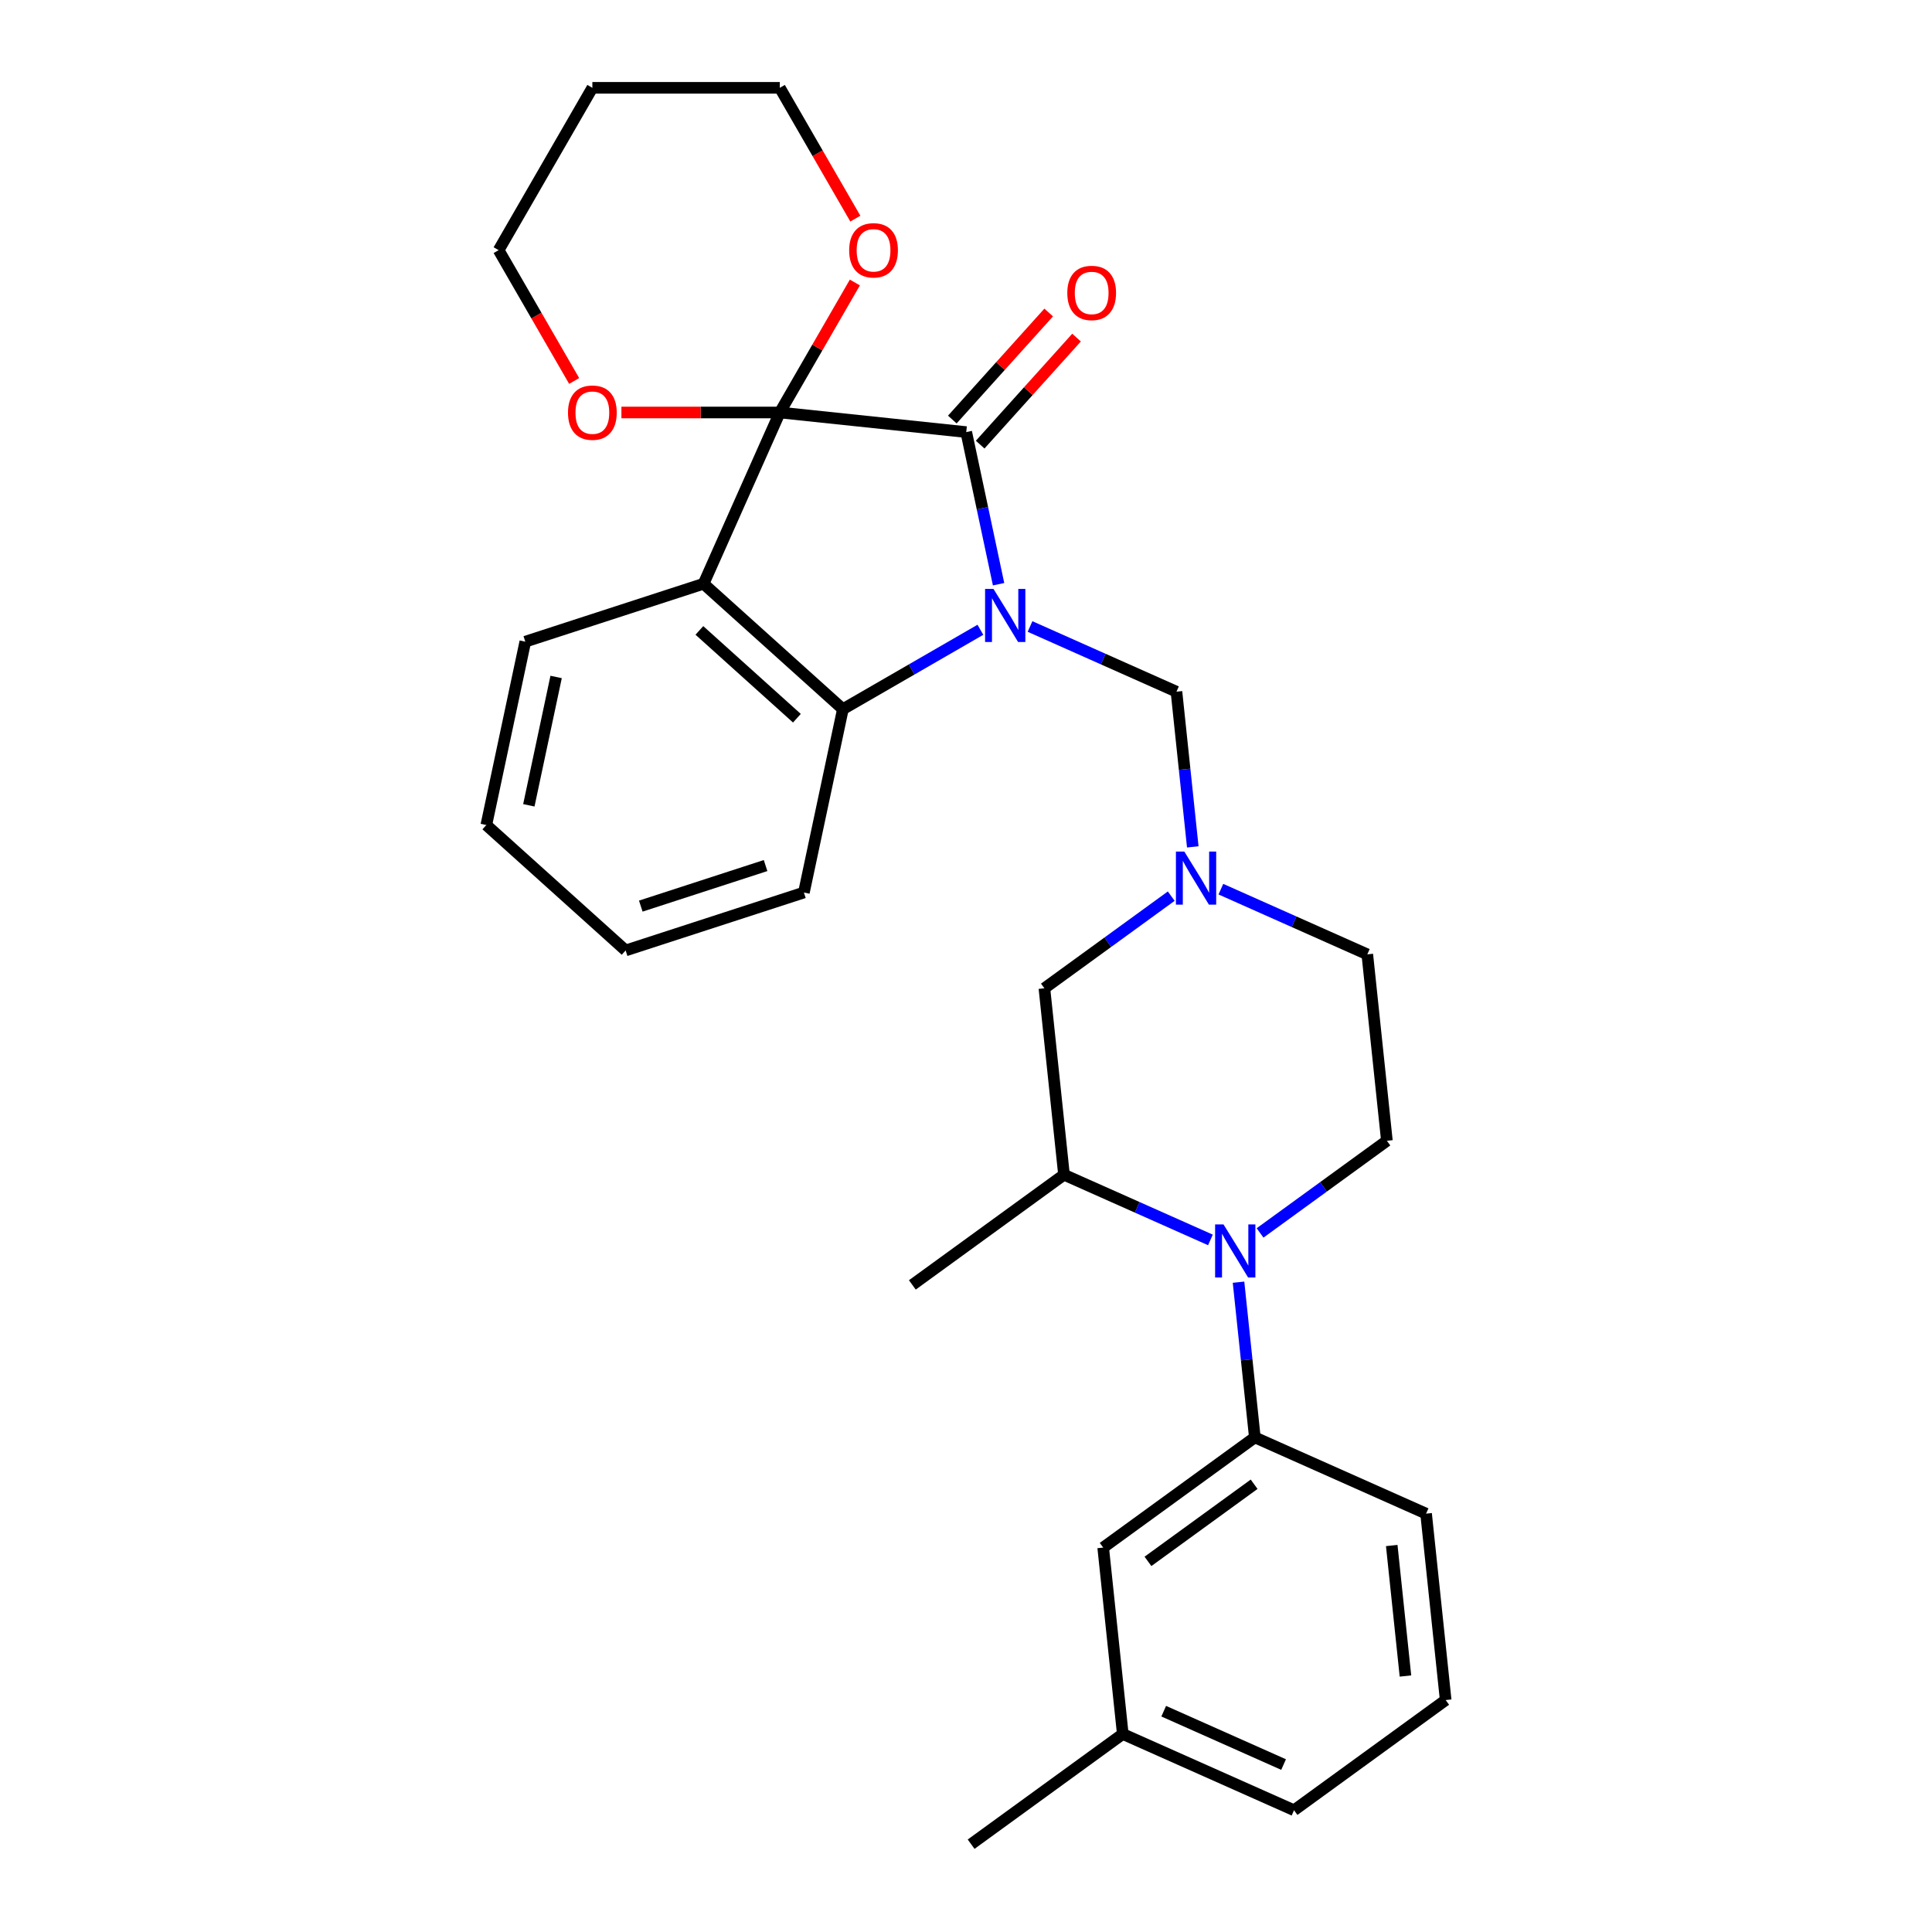 <?xml version='1.0' encoding='iso-8859-1'?>
<svg version='1.1' baseProfile='full'
              xmlns='http://www.w3.org/2000/svg'
                      xmlns:rdkit='http://www.rdkit.org/xml'
                      xmlns:xlink='http://www.w3.org/1999/xlink'
                  xml:space='preserve'
width='1000px' height='1000px' viewBox='0 0 1000 1000'>
<!-- END OF HEADER -->
<rect style='opacity:1.0;fill:#FFFFFF;stroke:none' width='1000' height='1000' x='0' y='0'> </rect>
<path class='bond-1' d='M 516.862,302.389 L 508.494,263.019' style='fill:none;fill-rule:evenodd;stroke:#0000FF;stroke-width:6px;stroke-linecap:butt;stroke-linejoin:miter;stroke-opacity:1' />
<path class='bond-1' d='M 508.494,263.019 L 500.125,223.649' style='fill:none;fill-rule:evenodd;stroke:#000000;stroke-width:6px;stroke-linecap:butt;stroke-linejoin:miter;stroke-opacity:1' />
<path class='bond-3' d='M 507.452,325.971 L 471.862,346.518' style='fill:none;fill-rule:evenodd;stroke:#0000FF;stroke-width:6px;stroke-linecap:butt;stroke-linejoin:miter;stroke-opacity:1' />
<path class='bond-3' d='M 471.862,346.518 L 436.272,367.066' style='fill:none;fill-rule:evenodd;stroke:#000000;stroke-width:6px;stroke-linecap:butt;stroke-linejoin:miter;stroke-opacity:1' />
<path class='bond-5' d='M 533.144,324.273 L 571.039,341.145' style='fill:none;fill-rule:evenodd;stroke:#0000FF;stroke-width:6px;stroke-linecap:butt;stroke-linejoin:miter;stroke-opacity:1' />
<path class='bond-5' d='M 571.039,341.145 L 608.935,358.017' style='fill:none;fill-rule:evenodd;stroke:#000000;stroke-width:6px;stroke-linecap:butt;stroke-linejoin:miter;stroke-opacity:1' />
<path class='bond-0' d='M 403.632,213.507 L 500.125,223.649' style='fill:none;fill-rule:evenodd;stroke:#000000;stroke-width:6px;stroke-linecap:butt;stroke-linejoin:miter;stroke-opacity:1' />
<path class='bond-10' d='M 403.632,213.507 L 423.054,179.867' style='fill:none;fill-rule:evenodd;stroke:#000000;stroke-width:6px;stroke-linecap:butt;stroke-linejoin:miter;stroke-opacity:1' />
<path class='bond-10' d='M 423.054,179.867 L 442.476,146.227' style='fill:none;fill-rule:evenodd;stroke:#FF0000;stroke-width:6px;stroke-linecap:butt;stroke-linejoin:miter;stroke-opacity:1' />
<path class='bond-11' d='M 403.632,213.507 L 362.639,213.507' style='fill:none;fill-rule:evenodd;stroke:#000000;stroke-width:6px;stroke-linecap:butt;stroke-linejoin:miter;stroke-opacity:1' />
<path class='bond-11' d='M 362.639,213.507 L 321.645,213.507' style='fill:none;fill-rule:evenodd;stroke:#FF0000;stroke-width:6px;stroke-linecap:butt;stroke-linejoin:miter;stroke-opacity:1' />
<path class='bond-29' d='M 403.632,213.507 L 364.168,302.144' style='fill:none;fill-rule:evenodd;stroke:#000000;stroke-width:6px;stroke-linecap:butt;stroke-linejoin:miter;stroke-opacity:1' />
<path class='bond-13' d='M 507.336,230.141 L 532.277,202.44' style='fill:none;fill-rule:evenodd;stroke:#000000;stroke-width:6px;stroke-linecap:butt;stroke-linejoin:miter;stroke-opacity:1' />
<path class='bond-13' d='M 532.277,202.44 L 557.219,174.74' style='fill:none;fill-rule:evenodd;stroke:#FF0000;stroke-width:6px;stroke-linecap:butt;stroke-linejoin:miter;stroke-opacity:1' />
<path class='bond-13' d='M 492.915,217.157 L 517.857,189.456' style='fill:none;fill-rule:evenodd;stroke:#000000;stroke-width:6px;stroke-linecap:butt;stroke-linejoin:miter;stroke-opacity:1' />
<path class='bond-13' d='M 517.857,189.456 L 542.798,161.755' style='fill:none;fill-rule:evenodd;stroke:#FF0000;stroke-width:6px;stroke-linecap:butt;stroke-linejoin:miter;stroke-opacity:1' />
<path class='bond-2' d='M 364.168,302.144 L 436.272,367.066' style='fill:none;fill-rule:evenodd;stroke:#000000;stroke-width:6px;stroke-linecap:butt;stroke-linejoin:miter;stroke-opacity:1' />
<path class='bond-2' d='M 361.999,326.303 L 412.472,371.749' style='fill:none;fill-rule:evenodd;stroke:#000000;stroke-width:6px;stroke-linecap:butt;stroke-linejoin:miter;stroke-opacity:1' />
<path class='bond-16' d='M 364.168,302.144 L 271.892,332.126' style='fill:none;fill-rule:evenodd;stroke:#000000;stroke-width:6px;stroke-linecap:butt;stroke-linejoin:miter;stroke-opacity:1' />
<path class='bond-18' d='M 436.272,367.066 L 416.099,461.971' style='fill:none;fill-rule:evenodd;stroke:#000000;stroke-width:6px;stroke-linecap:butt;stroke-linejoin:miter;stroke-opacity:1' />
<path class='bond-4' d='M 652.207,638.165 L 685.031,614.317' style='fill:none;fill-rule:evenodd;stroke:#0000FF;stroke-width:6px;stroke-linecap:butt;stroke-linejoin:miter;stroke-opacity:1' />
<path class='bond-4' d='M 685.031,614.317 L 717.855,590.468' style='fill:none;fill-rule:evenodd;stroke:#000000;stroke-width:6px;stroke-linecap:butt;stroke-linejoin:miter;stroke-opacity:1' />
<path class='bond-7' d='M 641.059,663.663 L 645.281,703.827' style='fill:none;fill-rule:evenodd;stroke:#0000FF;stroke-width:6px;stroke-linecap:butt;stroke-linejoin:miter;stroke-opacity:1' />
<path class='bond-7' d='M 645.281,703.827 L 649.502,743.992' style='fill:none;fill-rule:evenodd;stroke:#000000;stroke-width:6px;stroke-linecap:butt;stroke-linejoin:miter;stroke-opacity:1' />
<path class='bond-30' d='M 626.514,641.779 L 588.619,624.907' style='fill:none;fill-rule:evenodd;stroke:#0000FF;stroke-width:6px;stroke-linecap:butt;stroke-linejoin:miter;stroke-opacity:1' />
<path class='bond-30' d='M 588.619,624.907 L 550.724,608.035' style='fill:none;fill-rule:evenodd;stroke:#000000;stroke-width:6px;stroke-linecap:butt;stroke-linejoin:miter;stroke-opacity:1' />
<path class='bond-6' d='M 608.935,358.017 L 613.156,398.182' style='fill:none;fill-rule:evenodd;stroke:#000000;stroke-width:6px;stroke-linecap:butt;stroke-linejoin:miter;stroke-opacity:1' />
<path class='bond-6' d='M 613.156,398.182 L 617.378,438.347' style='fill:none;fill-rule:evenodd;stroke:#0000FF;stroke-width:6px;stroke-linecap:butt;stroke-linejoin:miter;stroke-opacity:1' />
<path class='bond-12' d='M 606.231,463.844 L 573.406,487.693' style='fill:none;fill-rule:evenodd;stroke:#0000FF;stroke-width:6px;stroke-linecap:butt;stroke-linejoin:miter;stroke-opacity:1' />
<path class='bond-12' d='M 573.406,487.693 L 540.582,511.541' style='fill:none;fill-rule:evenodd;stroke:#000000;stroke-width:6px;stroke-linecap:butt;stroke-linejoin:miter;stroke-opacity:1' />
<path class='bond-15' d='M 631.923,460.231 L 669.818,477.103' style='fill:none;fill-rule:evenodd;stroke:#0000FF;stroke-width:6px;stroke-linecap:butt;stroke-linejoin:miter;stroke-opacity:1' />
<path class='bond-15' d='M 669.818,477.103 L 707.714,493.975' style='fill:none;fill-rule:evenodd;stroke:#000000;stroke-width:6px;stroke-linecap:butt;stroke-linejoin:miter;stroke-opacity:1' />
<path class='bond-14' d='M 649.502,743.992 L 571.007,801.022' style='fill:none;fill-rule:evenodd;stroke:#000000;stroke-width:6px;stroke-linecap:butt;stroke-linejoin:miter;stroke-opacity:1' />
<path class='bond-14' d='M 649.134,768.245 L 594.188,808.166' style='fill:none;fill-rule:evenodd;stroke:#000000;stroke-width:6px;stroke-linecap:butt;stroke-linejoin:miter;stroke-opacity:1' />
<path class='bond-19' d='M 649.502,743.992 L 738.139,783.456' style='fill:none;fill-rule:evenodd;stroke:#000000;stroke-width:6px;stroke-linecap:butt;stroke-linejoin:miter;stroke-opacity:1' />
<path class='bond-8' d='M 550.724,608.035 L 540.582,511.541' style='fill:none;fill-rule:evenodd;stroke:#000000;stroke-width:6px;stroke-linecap:butt;stroke-linejoin:miter;stroke-opacity:1' />
<path class='bond-23' d='M 550.724,608.035 L 472.229,665.065' style='fill:none;fill-rule:evenodd;stroke:#000000;stroke-width:6px;stroke-linecap:butt;stroke-linejoin:miter;stroke-opacity:1' />
<path class='bond-9' d='M 717.855,590.468 L 707.714,493.975' style='fill:none;fill-rule:evenodd;stroke:#000000;stroke-width:6px;stroke-linecap:butt;stroke-linejoin:miter;stroke-opacity:1' />
<path class='bond-22' d='M 442.722,113.161 L 423.177,79.308' style='fill:none;fill-rule:evenodd;stroke:#FF0000;stroke-width:6px;stroke-linecap:butt;stroke-linejoin:miter;stroke-opacity:1' />
<path class='bond-22' d='M 423.177,79.308 L 403.632,45.455' style='fill:none;fill-rule:evenodd;stroke:#000000;stroke-width:6px;stroke-linecap:butt;stroke-linejoin:miter;stroke-opacity:1' />
<path class='bond-21' d='M 297.184,197.187 L 277.639,163.334' style='fill:none;fill-rule:evenodd;stroke:#FF0000;stroke-width:6px;stroke-linecap:butt;stroke-linejoin:miter;stroke-opacity:1' />
<path class='bond-21' d='M 277.639,163.334 L 258.094,129.481' style='fill:none;fill-rule:evenodd;stroke:#000000;stroke-width:6px;stroke-linecap:butt;stroke-linejoin:miter;stroke-opacity:1' />
<path class='bond-17' d='M 571.007,801.022 L 581.149,897.516' style='fill:none;fill-rule:evenodd;stroke:#000000;stroke-width:6px;stroke-linecap:butt;stroke-linejoin:miter;stroke-opacity:1' />
<path class='bond-31' d='M 271.892,332.126 L 251.719,427.031' style='fill:none;fill-rule:evenodd;stroke:#000000;stroke-width:6px;stroke-linecap:butt;stroke-linejoin:miter;stroke-opacity:1' />
<path class='bond-31' d='M 287.847,350.397 L 273.726,416.83' style='fill:none;fill-rule:evenodd;stroke:#000000;stroke-width:6px;stroke-linecap:butt;stroke-linejoin:miter;stroke-opacity:1' />
<path class='bond-26' d='M 581.149,897.516 L 502.654,954.545' style='fill:none;fill-rule:evenodd;stroke:#000000;stroke-width:6px;stroke-linecap:butt;stroke-linejoin:miter;stroke-opacity:1' />
<path class='bond-33' d='M 581.149,897.516 L 669.786,936.979' style='fill:none;fill-rule:evenodd;stroke:#000000;stroke-width:6px;stroke-linecap:butt;stroke-linejoin:miter;stroke-opacity:1' />
<path class='bond-33' d='M 602.338,885.708 L 664.383,913.332' style='fill:none;fill-rule:evenodd;stroke:#000000;stroke-width:6px;stroke-linecap:butt;stroke-linejoin:miter;stroke-opacity:1' />
<path class='bond-28' d='M 416.099,461.971 L 323.823,491.954' style='fill:none;fill-rule:evenodd;stroke:#000000;stroke-width:6px;stroke-linecap:butt;stroke-linejoin:miter;stroke-opacity:1' />
<path class='bond-28' d='M 396.261,448.013 L 331.668,469.001' style='fill:none;fill-rule:evenodd;stroke:#000000;stroke-width:6px;stroke-linecap:butt;stroke-linejoin:miter;stroke-opacity:1' />
<path class='bond-24' d='M 738.139,783.456 L 748.281,879.949' style='fill:none;fill-rule:evenodd;stroke:#000000;stroke-width:6px;stroke-linecap:butt;stroke-linejoin:miter;stroke-opacity:1' />
<path class='bond-24' d='M 720.362,799.958 L 727.461,867.504' style='fill:none;fill-rule:evenodd;stroke:#000000;stroke-width:6px;stroke-linecap:butt;stroke-linejoin:miter;stroke-opacity:1' />
<path class='bond-20' d='M 306.606,45.455 L 258.094,129.481' style='fill:none;fill-rule:evenodd;stroke:#000000;stroke-width:6px;stroke-linecap:butt;stroke-linejoin:miter;stroke-opacity:1' />
<path class='bond-32' d='M 306.606,45.455 L 403.632,45.455' style='fill:none;fill-rule:evenodd;stroke:#000000;stroke-width:6px;stroke-linecap:butt;stroke-linejoin:miter;stroke-opacity:1' />
<path class='bond-25' d='M 748.281,879.949 L 669.786,936.979' style='fill:none;fill-rule:evenodd;stroke:#000000;stroke-width:6px;stroke-linecap:butt;stroke-linejoin:miter;stroke-opacity:1' />
<path class='bond-27' d='M 251.719,427.031 L 323.823,491.954' style='fill:none;fill-rule:evenodd;stroke:#000000;stroke-width:6px;stroke-linecap:butt;stroke-linejoin:miter;stroke-opacity:1' />
<path  class='atom-0' d='M 514.224 304.815
L 523.228 319.369
Q 524.121 320.805, 525.557 323.405
Q 526.993 326.005, 527.07 326.161
L 527.07 304.815
L 530.718 304.815
L 530.718 332.293
L 526.954 332.293
L 517.29 316.38
Q 516.165 314.518, 514.962 312.383
Q 513.797 310.248, 513.448 309.589
L 513.448 332.293
L 509.877 332.293
L 509.877 304.815
L 514.224 304.815
' fill='#0000FF'/>
<path  class='atom-5' d='M 633.287 633.76
L 642.291 648.313
Q 643.183 649.749, 644.619 652.35
Q 646.055 654.95, 646.133 655.105
L 646.133 633.76
L 649.781 633.76
L 649.781 661.237
L 646.016 661.237
L 636.353 645.325
Q 635.227 643.462, 634.024 641.328
Q 632.86 639.193, 632.51 638.533
L 632.51 661.237
L 628.94 661.237
L 628.94 633.76
L 633.287 633.76
' fill='#0000FF'/>
<path  class='atom-7' d='M 613.003 440.772
L 622.007 455.326
Q 622.899 456.762, 624.335 459.362
Q 625.771 461.963, 625.849 462.118
L 625.849 440.772
L 629.497 440.772
L 629.497 468.25
L 625.733 468.25
L 616.069 452.338
Q 614.943 450.475, 613.74 448.34
Q 612.576 446.206, 612.227 445.546
L 612.227 468.25
L 608.656 468.25
L 608.656 440.772
L 613.003 440.772
' fill='#0000FF'/>
<path  class='atom-11' d='M 439.531 129.558
Q 439.531 122.961, 442.791 119.274
Q 446.051 115.587, 452.144 115.587
Q 458.237 115.587, 461.497 119.274
Q 464.757 122.961, 464.757 129.558
Q 464.757 136.234, 461.459 140.037
Q 458.16 143.802, 452.144 143.802
Q 446.09 143.802, 442.791 140.037
Q 439.531 136.273, 439.531 129.558
M 452.144 140.697
Q 456.336 140.697, 458.587 137.903
Q 460.876 135.069, 460.876 129.558
Q 460.876 124.164, 458.587 121.447
Q 456.336 118.692, 452.144 118.692
Q 447.953 118.692, 445.663 121.408
Q 443.412 124.125, 443.412 129.558
Q 443.412 135.108, 445.663 137.903
Q 447.953 140.697, 452.144 140.697
' fill='#FF0000'/>
<path  class='atom-12' d='M 293.993 213.585
Q 293.993 206.987, 297.253 203.3
Q 300.513 199.613, 306.606 199.613
Q 312.7 199.613, 315.96 203.3
Q 319.22 206.987, 319.22 213.585
Q 319.22 220.26, 315.921 224.063
Q 312.622 227.828, 306.606 227.828
Q 300.552 227.828, 297.253 224.063
Q 293.993 220.299, 293.993 213.585
M 306.606 224.723
Q 310.798 224.723, 313.049 221.929
Q 315.339 219.096, 315.339 213.585
Q 315.339 208.19, 313.049 205.473
Q 310.798 202.718, 306.606 202.718
Q 302.415 202.718, 300.125 205.435
Q 297.874 208.151, 297.874 213.585
Q 297.874 219.134, 300.125 221.929
Q 302.415 224.723, 306.606 224.723
' fill='#FF0000'/>
<path  class='atom-14' d='M 552.434 151.623
Q 552.434 145.025, 555.695 141.338
Q 558.955 137.651, 565.048 137.651
Q 571.141 137.651, 574.401 141.338
Q 577.661 145.025, 577.661 151.623
Q 577.661 158.298, 574.362 162.102
Q 571.063 165.866, 565.048 165.866
Q 558.993 165.866, 555.695 162.102
Q 552.434 158.337, 552.434 151.623
M 565.048 162.761
Q 569.239 162.761, 571.49 159.967
Q 573.78 157.134, 573.78 151.623
Q 573.78 146.228, 571.49 143.511
Q 569.239 140.756, 565.048 140.756
Q 560.856 140.756, 558.566 143.473
Q 556.315 146.189, 556.315 151.623
Q 556.315 157.173, 558.566 159.967
Q 560.856 162.761, 565.048 162.761
' fill='#FF0000'/>
</svg>
